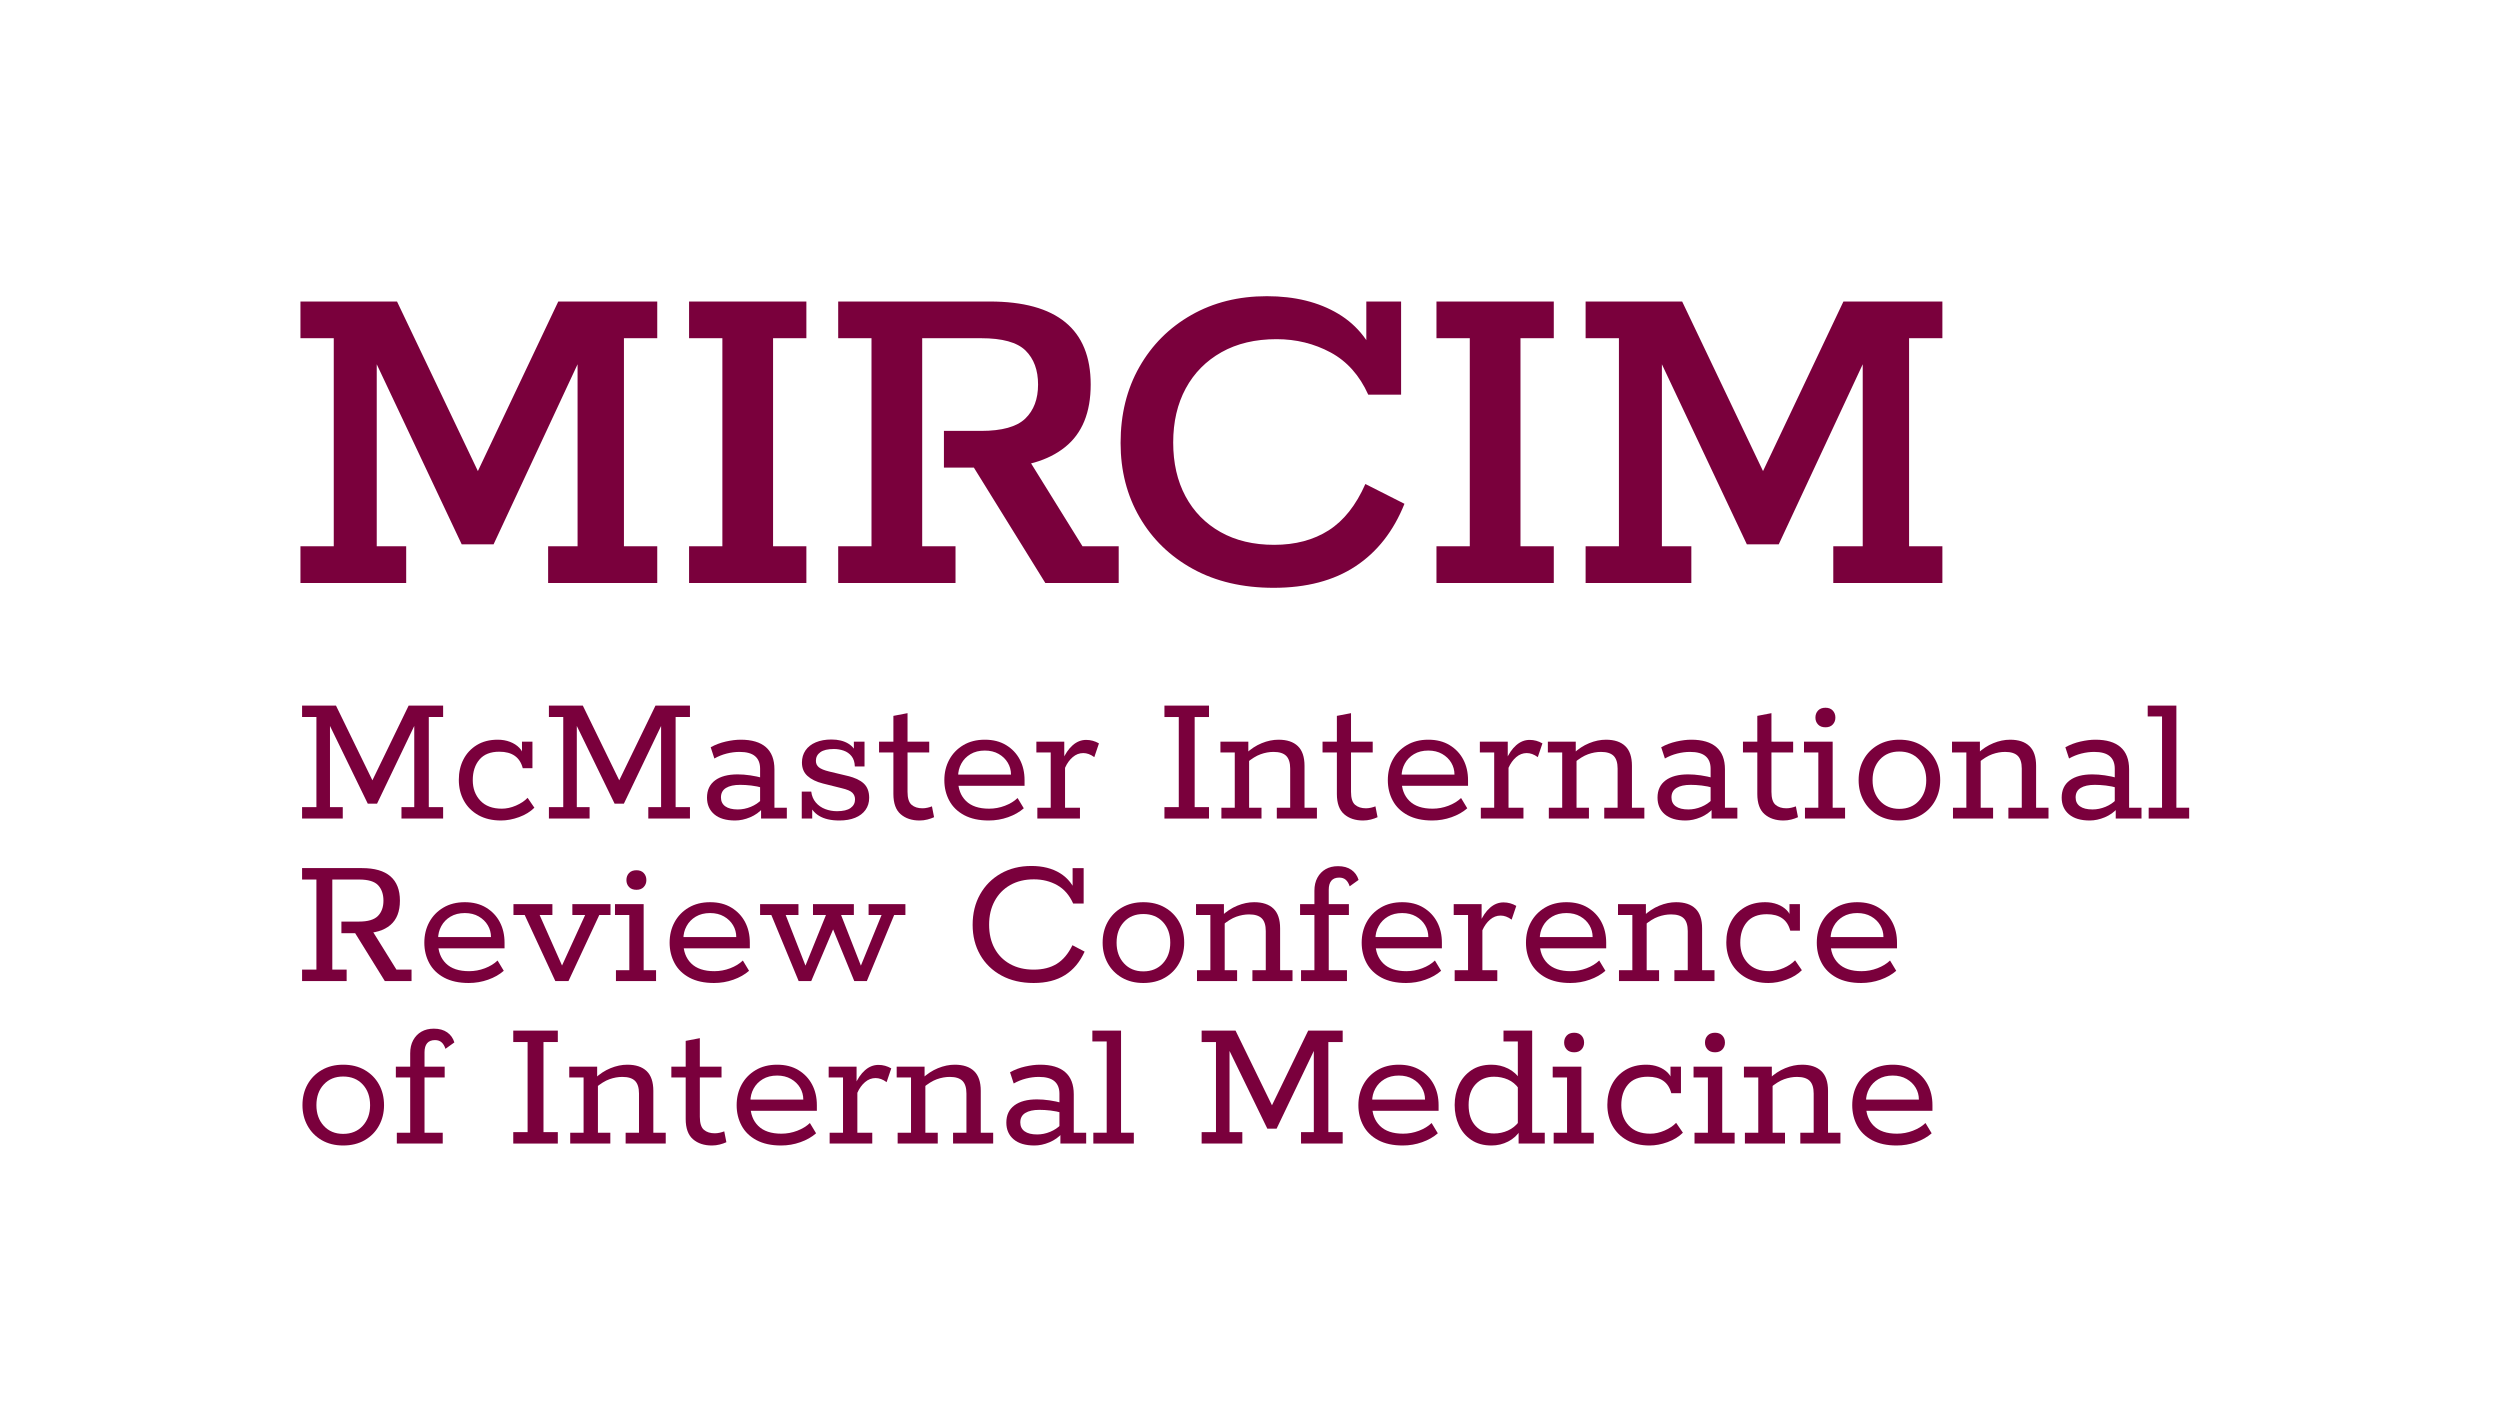 <?xml version="1.0" encoding="UTF-8"?>
<svg xmlns="http://www.w3.org/2000/svg" xmlns:xlink="http://www.w3.org/1999/xlink" width="2000" zoomAndPan="magnify" viewBox="0 0 1500 855" height="1140" preserveAspectRatio="xMidYMid meet" version="1.0">
  <path fill="#7a003c" d="M 1014.805 349.789 L 1014.805 327.773 L 997.137 327.773 L 997.137 218.562 L 1048.113 326.609 L 1067.238 326.609 L 1117.637 218.562 L 1117.637 327.773 L 1099.969 327.773 L 1099.969 349.789 L 1165.43 349.789 L 1165.43 327.773 L 1145.445 327.773 L 1145.445 202.926 L 1165.43 202.926 L 1165.43 180.91 L 1106.055 180.91 L 1055.645 287.219 L 1059.992 287.219 L 1009.297 180.91 L 951.367 180.91 L 951.367 202.926 L 971.352 202.926 L 971.352 327.773 L 951.367 327.773 L 951.367 349.789 L 1014.809 349.789 Z M 932.273 349.789 L 932.273 327.773 L 912.289 327.773 L 912.289 202.926 L 932.273 202.926 L 932.273 180.91 L 861.879 180.91 L 861.879 202.926 L 881.871 202.926 L 881.871 327.773 L 861.879 327.773 L 861.879 349.789 Z M 813.27 339.793 C 826.312 331.207 836.113 318.699 842.676 302.277 L 819.215 290.402 C 813.609 303.148 806.273 312.418 797.199 318.211 C 788.113 324 777.215 326.902 764.469 326.902 C 752.102 326.902 741.387 324.348 732.312 319.23 C 723.227 314.113 716.23 306.961 711.309 297.789 C 706.383 288.617 703.918 277.852 703.918 265.496 C 703.918 253.141 706.43 242.316 711.449 233.047 C 716.469 223.777 723.621 216.539 732.891 211.324 C 742.156 206.109 753.164 203.5 765.914 203.5 C 777.691 203.5 788.504 206.164 798.359 211.465 C 808.207 216.777 815.738 225.223 820.953 236.816 L 840.656 236.816 L 840.656 180.91 L 819.789 180.91 L 819.789 215.379 L 827.613 220.301 C 822.984 206.012 814.77 195.34 802.992 188.285 C 791.211 181.246 776.922 177.715 760.121 177.715 C 743.125 177.715 728.012 181.484 714.785 189.016 C 701.551 196.547 691.172 206.934 683.641 220.16 C 676.109 233.383 672.352 248.598 672.352 265.777 C 672.352 282.395 676.152 297.258 683.793 310.398 C 691.41 323.523 702.082 333.859 715.797 341.391 C 729.512 348.918 745.637 352.691 764.176 352.691 C 783.875 352.691 800.242 348.387 813.27 339.793 M 573.312 349.789 L 573.312 327.773 L 553.316 327.773 L 553.316 202.926 L 588.656 202.926 C 601.402 202.926 610.289 205.379 615.309 210.305 C 620.332 215.238 622.84 222.039 622.84 230.73 C 622.84 239.426 620.277 246.227 615.168 251.152 C 610.051 256.074 601.207 258.539 588.656 258.539 L 566.355 258.539 L 566.355 280.559 L 584.32 280.559 L 627.188 349.789 L 671.219 349.789 L 671.219 327.773 L 649.496 327.773 L 613.57 269.84 L 591.262 280.555 L 596.477 280.555 C 614.625 280.555 628.828 276.461 639.066 268.246 C 649.301 260.039 654.418 247.531 654.418 230.73 C 654.418 214.129 649.344 201.664 639.207 193.359 C 629.066 185.059 613.953 180.91 593.871 180.91 L 502.914 180.91 L 502.914 202.926 L 522.898 202.926 L 522.898 327.773 L 502.914 327.773 L 502.914 349.789 Z M 483.824 349.789 L 483.824 327.773 L 463.84 327.773 L 463.84 202.926 L 483.824 202.926 L 483.824 180.91 L 413.441 180.91 L 413.441 202.926 L 433.422 202.926 L 433.422 327.773 L 413.441 327.773 L 413.441 349.789 Z M 243.711 349.789 L 243.711 327.773 L 226.043 327.773 L 226.043 218.562 L 277.027 326.609 L 296.145 326.609 L 346.543 218.562 L 346.543 327.773 L 328.875 327.773 L 328.875 349.789 L 394.348 349.789 L 394.348 327.773 L 374.363 327.773 L 374.363 202.926 L 394.348 202.926 L 394.348 180.91 L 334.961 180.91 L 284.559 287.219 L 288.906 287.219 L 238.215 180.91 L 180.273 180.91 L 180.273 202.926 L 200.258 202.926 L 200.258 327.773 L 180.273 327.773 L 180.273 349.789 Z M 243.711 349.789 " fill-opacity="1" fill-rule="nonzero"></path>
  <path fill="#7a003c" d="M 181.246 491.137 L 181.246 484.277 L 189.848 484.277 L 189.848 430.219 L 181.246 430.219 L 181.246 423.363 L 201.59 423.363 L 224.258 469.863 L 222.633 469.863 L 245.184 423.363 L 265.875 423.363 L 265.875 430.219 L 257.273 430.219 L 257.273 484.277 L 265.875 484.277 L 265.875 491.137 L 240.883 491.137 L 240.883 484.277 L 248.555 484.277 L 248.555 435.57 L 226.234 482.184 L 220.656 482.184 L 197.988 435.57 L 197.988 484.277 L 205.66 484.277 L 205.66 491.137 Z M 181.246 491.137 " fill-opacity="1" fill-rule="nonzero"></path>
  <path fill="#7a003c" d="M 300.633 492.297 C 295.363 492.297 290.828 491.23 287.031 489.102 C 283.234 486.969 280.328 484.062 278.312 480.383 C 276.297 476.703 275.293 472.535 275.293 467.887 C 275.293 463.312 276.223 459.227 278.082 455.621 C 279.941 452.016 282.613 449.152 286.102 447.02 C 289.59 444.887 293.773 443.82 298.656 443.82 C 301.293 443.82 303.734 444.246 305.98 445.098 C 308.227 445.953 310.109 447.152 311.617 448.703 C 313.129 450.254 314.039 452.152 314.352 454.398 L 313.188 454.633 L 313.188 444.984 L 319.465 444.984 L 319.465 460.91 L 313.652 460.91 C 311.949 454.324 307.262 451.027 299.586 451.027 C 294.316 451.027 290.344 452.598 287.672 455.738 C 285 458.875 283.66 463.004 283.66 468.117 C 283.66 473.078 285.172 477.168 288.195 480.383 C 291.219 483.598 295.52 485.207 301.098 485.207 C 303.891 485.207 306.719 484.586 309.586 483.348 C 312.453 482.109 314.777 480.555 316.562 478.695 L 320.629 484.625 C 318.227 487.027 315.164 488.91 311.445 490.266 C 307.727 491.617 304.121 492.297 300.633 492.297 Z M 300.633 492.297 " fill-opacity="1" fill-rule="nonzero"></path>
  <path fill="#7a003c" d="M 329.348 491.137 L 329.348 484.277 L 337.949 484.277 L 337.949 430.219 L 329.348 430.219 L 329.348 423.363 L 349.691 423.363 L 372.359 469.863 L 370.73 469.863 L 393.285 423.363 L 413.977 423.363 L 413.977 430.219 L 405.375 430.219 L 405.375 484.277 L 413.977 484.277 L 413.977 491.137 L 388.98 491.137 L 388.98 484.277 L 396.656 484.277 L 396.656 435.57 L 374.336 482.184 L 368.754 482.184 L 346.086 435.57 L 346.086 484.277 L 353.758 484.277 L 353.758 491.137 Z M 329.348 491.137 " fill-opacity="1" fill-rule="nonzero"></path>
  <path fill="#7a003c" d="M 441.062 492.297 C 435.637 492.297 431.469 491.059 428.562 488.578 C 425.656 486.098 424.203 482.766 424.203 478.582 C 424.203 474.086 425.812 470.637 429.027 468.234 C 432.246 465.832 436.762 464.629 442.574 464.629 C 444.973 464.629 447.492 464.824 450.129 465.211 C 452.762 465.602 455.359 466.141 457.918 466.84 L 456.059 468 L 456.059 461.258 C 456.059 457.926 455.051 455.41 453.035 453.703 C 451.02 452 447.922 451.145 443.734 451.145 C 441.176 451.145 438.602 451.477 436.004 452.133 C 433.406 452.793 430.949 453.781 428.621 455.098 L 426.414 448.355 C 429.203 446.805 432.227 445.664 435.48 444.926 C 438.738 444.191 441.719 443.82 444.434 443.82 C 451.098 443.82 456.133 445.316 459.547 448.297 C 462.953 451.281 464.66 455.719 464.66 461.609 L 464.66 484.625 L 472.102 484.625 L 472.102 491.137 L 456.641 491.137 L 456.641 483.812 L 457.918 484.742 C 455.746 487.223 453.133 489.102 450.07 490.379 C 447.008 491.656 444.004 492.297 441.062 492.297 Z M 442.688 485.672 C 445.32 485.672 447.918 485.148 450.477 484.102 C 453.035 483.055 455.203 481.602 456.988 479.742 L 456.059 482.535 L 456.059 470.328 L 457.918 472.77 C 455.438 472.07 453.035 471.59 450.711 471.316 C 448.383 471.047 446.176 470.91 444.082 470.91 C 440.441 470.91 437.613 471.531 435.598 472.77 C 433.582 474.008 432.574 475.906 432.574 478.465 C 432.574 480.789 433.445 482.574 435.191 483.812 C 436.934 485.055 439.434 485.672 442.688 485.672 Z M 442.688 485.672 " fill-opacity="1" fill-rule="nonzero"></path>
  <path fill="#7a003c" d="M 503.602 492.297 C 498.562 492.297 494.516 491.367 491.453 489.508 C 488.391 487.648 486.281 484.898 485.117 481.254 L 487.328 480.441 L 487.328 491.137 L 481.051 491.137 L 481.051 474.977 L 486.746 474.977 C 487.055 477.535 487.965 479.703 489.477 481.488 C 490.988 483.27 492.867 484.586 495.117 485.441 C 497.363 486.293 499.727 486.719 502.207 486.719 C 505.848 486.719 508.562 486.078 510.344 484.801 C 512.125 483.52 513.02 481.797 513.02 479.629 C 513.02 478.078 512.496 476.762 511.449 475.676 C 510.402 474.59 508.211 473.66 504.879 472.883 L 493.719 470.094 C 489.77 469.09 486.688 467.578 484.477 465.559 C 482.27 463.547 481.164 460.871 481.164 457.539 C 481.164 454.75 481.883 452.309 483.316 450.215 C 484.75 448.121 486.805 446.516 489.477 445.391 C 492.152 444.27 495.27 443.703 498.836 443.703 C 502.867 443.703 506.238 444.52 508.949 446.145 C 511.66 447.773 513.484 450.215 514.414 453.469 L 512.32 453.703 L 512.32 444.984 L 518.715 444.984 L 518.715 459.863 L 512.902 459.863 C 512.824 457.305 512.164 455.254 510.926 453.703 C 509.688 452.152 508.117 451.047 506.219 450.391 C 504.316 449.73 502.359 449.402 500.348 449.402 C 496.703 449.402 493.992 450.043 492.211 451.32 C 490.426 452.598 489.535 454.324 489.535 456.492 C 489.535 458.121 490.137 459.418 491.336 460.387 C 492.539 461.355 494.57 462.188 497.441 462.887 L 508.602 465.559 C 512.859 466.566 516.078 468.078 518.25 470.094 C 520.418 472.109 521.504 474.977 521.504 478.695 C 521.504 481.488 520.766 483.91 519.293 485.961 C 517.82 488.016 515.75 489.586 513.074 490.672 C 510.402 491.754 507.242 492.297 503.602 492.297 Z M 503.602 492.297 " fill-opacity="1" fill-rule="nonzero"></path>
  <path fill="#7a003c" d="M 551.727 492.297 C 547.078 492.297 543.301 491.039 540.395 488.52 C 537.488 486.004 536.035 481.953 536.035 476.371 L 536.035 451.496 L 527.43 451.496 L 527.43 444.984 L 536.035 444.984 L 536.035 429.523 L 544.52 427.895 L 544.52 444.984 L 557.539 444.984 L 557.539 451.496 L 544.52 451.496 L 544.52 475.094 C 544.52 478.891 545.336 481.488 546.961 482.883 C 548.59 484.277 550.758 484.977 553.473 484.977 C 554.477 484.977 555.484 484.859 556.492 484.625 C 557.5 484.395 558.391 484.121 559.168 483.812 L 560.445 490.32 C 559.285 490.863 557.945 491.328 556.438 491.719 C 554.926 492.105 553.355 492.297 551.727 492.297 Z M 551.727 492.297 " fill-opacity="1" fill-rule="nonzero"></path>
  <path fill="#7a003c" d="M 593.227 492.297 C 587.414 492.297 582.512 491.23 578.523 489.102 C 574.531 486.969 571.547 484.062 569.57 480.383 C 567.594 476.703 566.605 472.613 566.605 468.117 C 566.605 463.547 567.594 459.438 569.57 455.797 C 571.547 452.152 574.355 449.246 578 447.078 C 581.641 444.906 585.945 443.82 590.902 443.82 C 595.863 443.82 600.125 444.906 603.691 447.078 C 607.254 449.246 609.988 452.133 611.887 455.738 C 613.785 459.34 614.734 463.469 614.734 468.117 L 614.734 471.488 L 571.723 471.488 L 571.723 464.746 L 606.598 464.746 C 606.598 462.188 605.957 459.824 604.68 457.656 C 603.402 455.484 601.578 453.723 599.215 452.367 C 596.852 451.012 594.082 450.332 590.902 450.332 C 587.57 450.332 584.703 451.051 582.301 452.484 C 579.898 453.918 578.059 455.816 576.777 458.18 C 575.5 460.543 574.863 463.082 574.863 465.793 L 574.863 468.117 C 574.863 473.312 576.43 477.457 579.57 480.555 C 582.707 483.656 587.336 485.207 593.461 485.207 C 596.715 485.207 599.875 484.625 602.934 483.461 C 605.996 482.301 608.535 480.75 610.551 478.812 L 614.27 484.973 C 611.711 487.223 608.574 489.004 604.855 490.32 C 601.133 491.637 597.258 492.297 593.23 492.297 Z M 593.227 492.297 " fill-opacity="1" fill-rule="nonzero"></path>
  <path fill="#7a003c" d="M 622.406 491.137 L 622.406 484.625 L 630.426 484.625 L 630.426 451.496 L 621.824 451.496 L 621.824 444.984 L 638.562 444.984 L 638.562 456.957 L 637.402 456.262 C 639.105 452.309 641.18 449.27 643.621 447.137 C 646.062 445.004 648.754 443.938 651.699 443.938 C 654.41 443.938 656.969 444.637 659.371 446.031 L 656.582 454.285 C 655.418 453.434 654.297 452.812 653.211 452.426 C 652.125 452.039 651.039 451.844 649.957 451.844 C 647.633 451.844 645.52 452.656 643.621 454.285 C 641.719 455.914 640.191 458.043 639.027 460.68 L 639.027 484.625 L 647.98 484.625 L 647.98 491.137 L 622.402 491.137 Z M 622.406 491.137 " fill-opacity="1" fill-rule="nonzero"></path>
  <path fill="#7a003c" d="M 698.664 491.137 L 698.664 484.277 L 707.266 484.277 L 707.266 430.219 L 698.664 430.219 L 698.664 423.363 L 725.402 423.363 L 725.402 430.219 L 716.797 430.219 L 716.797 484.277 L 725.402 484.277 L 725.402 491.137 Z M 698.664 491.137 " fill-opacity="1" fill-rule="nonzero"></path>
  <path fill="#7a003c" d="M 732.84 491.137 L 732.84 484.625 L 740.859 484.625 L 740.859 451.496 L 732.258 451.496 L 732.258 444.984 L 748.996 444.984 L 748.996 451.727 L 747.488 452.191 C 750.43 449.402 753.609 447.309 757.02 445.914 C 760.43 444.52 763.801 443.824 767.133 443.824 C 772.172 443.824 776.027 445.102 778.699 447.66 C 781.375 450.215 782.711 454.168 782.711 459.516 L 782.711 484.625 L 790.152 484.625 L 790.152 491.137 L 766.086 491.137 L 766.086 484.625 L 774.109 484.625 L 774.109 461.145 C 774.109 457.656 773.312 455.117 771.727 453.527 C 770.137 451.941 767.598 451.145 764.109 451.145 C 761.555 451.145 758.977 451.609 756.379 452.543 C 753.781 453.473 750.973 455.215 747.953 457.773 L 749.465 454.516 L 749.465 484.625 L 756.902 484.625 L 756.902 491.137 Z M 732.84 491.137 " fill-opacity="1" fill-rule="nonzero"></path>
  <path fill="#7a003c" d="M 817.816 492.297 C 813.168 492.297 809.391 491.039 806.484 488.52 C 803.578 486.004 802.125 481.953 802.125 476.371 L 802.125 451.496 L 793.523 451.496 L 793.523 444.984 L 802.125 444.984 L 802.125 429.523 L 810.609 427.895 L 810.609 444.984 L 823.629 444.984 L 823.629 451.496 L 810.609 451.496 L 810.609 475.094 C 810.609 478.891 811.426 481.488 813.051 482.883 C 814.68 484.277 816.848 484.977 819.562 484.977 C 820.566 484.977 821.574 484.859 822.586 484.625 C 823.59 484.395 824.48 484.121 825.258 483.812 L 826.535 490.32 C 825.375 490.863 824.035 491.328 822.527 491.719 C 821.016 492.105 819.445 492.297 817.816 492.297 Z M 817.816 492.297 " fill-opacity="1" fill-rule="nonzero"></path>
  <path fill="#7a003c" d="M 859.316 492.297 C 853.504 492.297 848.602 491.23 844.613 489.102 C 840.621 486.969 837.637 484.062 835.66 480.383 C 833.684 476.703 832.695 472.613 832.695 468.117 C 832.695 463.547 833.684 459.438 835.66 455.797 C 837.637 452.152 840.445 449.246 844.09 447.078 C 847.73 444.906 852.031 443.82 856.992 443.82 C 861.953 443.82 866.215 444.906 869.781 447.078 C 873.344 449.246 876.078 452.133 877.977 455.738 C 879.875 459.34 880.824 463.469 880.824 468.117 L 880.824 471.488 L 837.812 471.488 L 837.812 464.746 L 872.688 464.746 C 872.688 462.188 872.047 459.824 870.77 457.656 C 869.492 455.484 867.668 453.723 865.305 452.367 C 862.941 451.012 860.172 450.332 856.992 450.332 C 853.66 450.332 850.793 451.051 848.391 452.484 C 845.988 453.918 844.148 455.816 842.867 458.18 C 841.59 460.543 840.949 463.082 840.949 465.793 L 840.949 468.117 C 840.949 473.312 842.52 477.457 845.66 480.555 C 848.797 483.656 853.426 485.207 859.551 485.207 C 862.805 485.207 865.961 484.625 869.023 483.461 C 872.086 482.301 874.621 480.75 876.641 478.812 L 880.359 484.973 C 877.801 487.223 874.664 489.004 870.941 490.32 C 867.223 491.637 863.348 492.297 859.316 492.297 Z M 859.316 492.297 " fill-opacity="1" fill-rule="nonzero"></path>
  <path fill="#7a003c" d="M 888.496 491.137 L 888.496 484.625 L 896.516 484.625 L 896.516 451.496 L 887.914 451.496 L 887.914 444.984 L 904.652 444.984 L 904.652 456.957 L 903.492 456.262 C 905.195 452.309 907.27 449.27 909.711 447.137 C 912.152 445.004 914.844 443.938 917.789 443.938 C 920.5 443.938 923.059 444.637 925.461 446.031 L 922.672 454.285 C 921.508 453.434 920.387 452.812 919.301 452.426 C 918.215 452.039 917.129 451.844 916.047 451.844 C 913.719 451.844 911.609 452.656 909.711 454.285 C 907.809 455.914 906.281 458.043 905.117 460.68 L 905.117 484.625 L 914.07 484.625 L 914.07 491.137 L 888.492 491.137 Z M 888.496 491.137 " fill-opacity="1" fill-rule="nonzero"></path>
  <path fill="#7a003c" d="M 929.297 491.137 L 929.297 484.625 L 937.32 484.625 L 937.32 451.496 L 928.715 451.496 L 928.715 444.984 L 945.457 444.984 L 945.457 451.727 L 943.945 452.191 C 946.891 449.402 950.066 447.309 953.477 445.914 C 956.887 444.52 960.258 443.824 963.59 443.824 C 968.629 443.824 972.484 445.102 975.16 447.66 C 977.832 450.215 979.168 454.168 979.168 459.516 L 979.168 484.625 L 986.609 484.625 L 986.609 491.137 L 962.547 491.137 L 962.547 484.625 L 970.566 484.625 L 970.566 461.145 C 970.566 457.656 969.77 455.117 968.184 453.527 C 966.594 451.941 964.055 451.145 960.57 451.145 C 958.012 451.145 955.434 451.609 952.84 452.543 C 950.242 453.473 947.434 455.215 944.41 457.773 L 945.922 454.516 L 945.922 484.625 L 953.363 484.625 L 953.363 491.137 Z M 929.297 491.137 " fill-opacity="1" fill-rule="nonzero"></path>
  <path fill="#7a003c" d="M 1011.371 492.297 C 1005.945 492.297 1001.777 491.059 998.871 488.578 C 995.965 486.098 994.512 482.766 994.512 478.582 C 994.512 474.086 996.121 470.637 999.34 468.234 C 1002.555 465.832 1007.07 464.629 1012.883 464.629 C 1015.285 464.629 1017.801 464.824 1020.438 465.211 C 1023.07 465.602 1025.668 466.141 1028.227 466.84 L 1026.367 468 L 1026.367 461.258 C 1026.367 457.926 1025.359 455.41 1023.344 453.703 C 1021.328 452 1018.23 451.145 1014.043 451.145 C 1011.488 451.145 1008.91 451.477 1006.312 452.133 C 1003.715 452.793 1001.258 453.781 998.934 455.098 L 996.723 448.355 C 999.512 446.805 1002.535 445.664 1005.789 444.926 C 1009.047 444.191 1012.027 443.82 1014.742 443.82 C 1021.406 443.82 1026.441 445.316 1029.855 448.297 C 1033.266 451.281 1034.969 455.719 1034.969 461.609 L 1034.969 484.625 L 1042.41 484.625 L 1042.41 491.137 L 1026.949 491.137 L 1026.949 483.812 L 1028.227 484.742 C 1026.055 487.223 1023.441 489.102 1020.379 490.379 C 1017.316 491.656 1014.312 492.297 1011.371 492.297 Z M 1012.996 485.672 C 1015.633 485.672 1018.227 485.148 1020.785 484.102 C 1023.344 483.055 1025.512 481.602 1027.297 479.742 L 1026.367 482.535 L 1026.367 470.328 L 1028.227 472.77 C 1025.746 472.07 1023.344 471.59 1021.02 471.316 C 1018.695 471.047 1016.484 470.91 1014.391 470.91 C 1010.75 470.91 1007.922 471.531 1005.906 472.77 C 1003.891 474.008 1002.883 475.906 1002.883 478.465 C 1002.883 480.789 1003.754 482.574 1005.5 483.812 C 1007.242 485.055 1009.742 485.672 1012.996 485.672 Z M 1012.996 485.672 " fill-opacity="1" fill-rule="nonzero"></path>
  <path fill="#7a003c" d="M 1070.074 492.297 C 1065.426 492.297 1061.648 491.039 1058.742 488.52 C 1055.836 486.004 1054.383 481.953 1054.383 476.371 L 1054.383 451.496 L 1045.777 451.496 L 1045.777 444.984 L 1054.383 444.984 L 1054.383 429.523 L 1062.867 427.895 L 1062.867 444.984 L 1075.887 444.984 L 1075.887 451.496 L 1062.867 451.496 L 1062.867 475.094 C 1062.867 478.891 1063.68 481.488 1065.309 482.883 C 1066.938 484.277 1069.105 484.977 1071.82 484.977 C 1072.824 484.977 1073.832 484.859 1074.84 484.625 C 1075.848 484.395 1076.738 484.121 1077.516 483.812 L 1078.793 490.32 C 1077.633 490.863 1076.293 491.328 1074.785 491.719 C 1073.273 492.105 1071.703 492.297 1070.074 492.297 Z M 1070.074 492.297 " fill-opacity="1" fill-rule="nonzero"></path>
  <path fill="#7a003c" d="M 1082.977 491.137 L 1082.977 484.625 L 1091 484.625 L 1091 451.496 L 1082.395 451.496 L 1082.395 444.984 L 1099.602 444.984 L 1099.602 484.625 L 1107.043 484.625 L 1107.043 491.137 Z M 1095.301 436.383 C 1093.363 436.383 1091.871 435.82 1090.824 434.695 C 1089.777 433.574 1089.254 432.195 1089.254 430.57 C 1089.254 428.867 1089.777 427.449 1090.824 426.328 C 1091.871 425.203 1093.359 424.641 1095.301 424.641 C 1097.16 424.641 1098.613 425.203 1099.66 426.328 C 1100.707 427.449 1101.23 428.867 1101.23 430.57 C 1101.23 432.195 1100.707 433.574 1099.66 434.695 C 1098.613 435.82 1097.16 436.383 1095.301 436.383 Z M 1095.301 436.383 " fill-opacity="1" fill-rule="nonzero"></path>
  <path fill="#7a003c" d="M 1139.59 492.297 C 1134.707 492.297 1130.426 491.23 1126.746 489.102 C 1123.062 486.969 1120.215 484.062 1118.199 480.383 C 1116.184 476.703 1115.176 472.613 1115.176 468.117 C 1115.176 463.469 1116.184 459.324 1118.199 455.68 C 1120.215 452.035 1123.062 449.152 1126.746 447.02 C 1130.426 444.887 1134.707 443.82 1139.59 443.82 C 1144.547 443.82 1148.871 444.887 1152.551 447.02 C 1156.23 449.152 1159.078 452.035 1161.098 455.68 C 1163.109 459.324 1164.117 463.469 1164.117 468.117 C 1164.117 472.613 1163.109 476.703 1161.098 480.383 C 1159.078 484.062 1156.23 486.969 1152.551 489.102 C 1148.871 491.23 1144.547 492.297 1139.59 492.297 Z M 1139.59 485.324 C 1144.473 485.324 1148.387 483.715 1151.332 480.5 C 1154.277 477.285 1155.75 473.156 1155.75 468.117 C 1155.75 463.004 1154.277 458.859 1151.332 455.68 C 1148.387 452.504 1144.473 450.914 1139.59 450.914 C 1134.785 450.914 1130.91 452.504 1127.965 455.68 C 1125.02 458.859 1123.547 463.004 1123.547 468.117 C 1123.547 473.156 1125.02 477.285 1127.965 480.5 C 1130.91 483.715 1134.785 485.324 1139.59 485.324 Z M 1139.59 485.324 " fill-opacity="1" fill-rule="nonzero"></path>
  <path fill="#7a003c" d="M 1171.789 491.137 L 1171.789 484.625 L 1179.812 484.625 L 1179.812 451.496 L 1171.207 451.496 L 1171.207 444.984 L 1187.949 444.984 L 1187.949 451.727 L 1186.438 452.191 C 1189.383 449.402 1192.559 447.309 1195.969 445.914 C 1199.379 444.52 1202.75 443.824 1206.082 443.824 C 1211.121 443.824 1214.977 445.102 1217.648 447.66 C 1220.324 450.215 1221.66 454.168 1221.66 459.516 L 1221.66 484.625 L 1229.102 484.625 L 1229.102 491.137 L 1205.035 491.137 L 1205.035 484.625 L 1213.059 484.625 L 1213.059 461.145 C 1213.059 457.656 1212.262 455.117 1210.676 453.527 C 1209.086 451.941 1206.547 451.145 1203.062 451.145 C 1200.504 451.145 1197.926 451.609 1195.328 452.543 C 1192.73 453.473 1189.922 455.215 1186.902 457.773 L 1188.414 454.516 L 1188.414 484.625 L 1195.852 484.625 L 1195.852 491.137 Z M 1171.789 491.137 " fill-opacity="1" fill-rule="nonzero"></path>
  <path fill="#7a003c" d="M 1253.863 492.297 C 1248.438 492.297 1244.273 491.059 1241.367 488.578 C 1238.461 486.098 1237.008 482.766 1237.008 478.582 C 1237.008 474.086 1238.613 470.637 1241.832 468.234 C 1245.047 465.832 1249.562 464.629 1255.375 464.629 C 1257.777 464.629 1260.297 464.824 1262.93 465.211 C 1265.566 465.602 1268.164 466.141 1270.719 466.84 L 1268.859 468 L 1268.859 461.258 C 1268.859 457.926 1267.852 455.41 1265.836 453.703 C 1263.82 452 1260.723 451.145 1256.539 451.145 C 1253.98 451.145 1251.402 451.477 1248.805 452.133 C 1246.207 452.793 1243.75 453.781 1241.426 455.098 L 1239.215 448.355 C 1242.008 446.805 1245.027 445.664 1248.285 444.926 C 1251.539 444.191 1254.52 443.82 1257.234 443.82 C 1263.898 443.82 1268.938 445.316 1272.348 448.297 C 1275.758 451.281 1277.461 455.719 1277.461 461.609 L 1277.461 484.625 L 1284.902 484.625 L 1284.902 491.137 L 1269.441 491.137 L 1269.441 483.812 L 1270.719 484.742 C 1268.551 487.223 1265.934 489.102 1262.875 490.379 C 1259.812 491.656 1256.809 492.297 1253.863 492.297 Z M 1255.492 485.672 C 1258.125 485.672 1260.723 485.148 1263.277 484.102 C 1265.836 483.055 1268.004 481.602 1269.789 479.742 L 1268.859 482.535 L 1268.859 470.328 L 1270.719 472.77 C 1268.238 472.07 1265.836 471.59 1263.512 471.316 C 1261.188 471.047 1258.977 470.91 1256.887 470.91 C 1253.242 470.91 1250.414 471.531 1248.398 472.77 C 1246.383 474.008 1245.375 475.906 1245.375 478.465 C 1245.375 480.789 1246.25 482.574 1247.992 483.812 C 1249.734 485.055 1252.234 485.672 1255.492 485.672 Z M 1255.492 485.672 " fill-opacity="1" fill-rule="nonzero"></path>
  <path fill="#7a003c" d="M 1289.203 491.137 L 1289.203 484.625 L 1297.223 484.625 L 1297.223 429.871 L 1288.621 429.871 L 1288.621 423.363 L 1305.824 423.363 L 1305.824 484.625 L 1313.5 484.625 L 1313.5 491.137 Z M 1289.203 491.137 " fill-opacity="1" fill-rule="nonzero"></path>
  <path fill="#7a003c" d="M 181.246 588.637 L 181.246 581.777 L 189.848 581.777 L 189.848 527.719 L 181.246 527.719 L 181.246 520.859 L 217.168 520.859 C 224.762 520.859 230.457 522.508 234.258 525.801 C 238.055 529.098 239.953 533.961 239.953 540.391 C 239.953 546.902 238.035 551.785 234.199 555.039 C 230.363 558.293 224.914 559.922 217.867 559.922 L 215.891 559.922 L 222.281 556.664 L 237.859 581.777 L 246.926 581.777 L 246.926 588.637 L 230.887 588.637 L 213.098 559.922 L 204.844 559.922 L 204.844 552.945 L 215.426 552.945 C 220.773 552.945 224.551 551.824 226.758 549.574 C 228.969 547.328 230.07 544.27 230.07 540.391 C 230.07 536.516 229.004 533.438 226.875 531.148 C 224.742 528.863 220.926 527.719 215.426 527.719 L 199.383 527.719 L 199.383 581.777 L 207.984 581.777 L 207.984 588.637 Z M 181.246 588.637 " fill-opacity="1" fill-rule="nonzero"></path>
  <path fill="#7a003c" d="M 281.223 589.797 C 275.41 589.797 270.504 588.73 266.516 586.602 C 262.523 584.469 259.539 581.562 257.562 577.883 C 255.59 574.203 254.598 570.113 254.598 565.617 C 254.598 561.047 255.59 556.941 257.562 553.297 C 259.539 549.652 262.348 546.746 265.992 544.578 C 269.633 542.406 273.938 541.32 278.898 541.32 C 283.855 541.32 288.117 542.406 291.684 544.578 C 295.246 546.746 297.98 549.633 299.879 553.238 C 301.777 556.84 302.727 560.969 302.727 565.617 L 302.727 568.988 L 259.715 568.988 L 259.715 562.246 L 294.59 562.246 C 294.59 559.691 293.949 557.324 292.672 555.156 C 291.395 552.988 289.57 551.223 287.207 549.867 C 284.844 548.512 282.074 547.832 278.895 547.832 C 275.562 547.832 272.695 548.551 270.293 549.984 C 267.891 551.418 266.051 553.316 264.773 555.68 C 263.492 558.043 262.855 560.582 262.855 563.293 L 262.855 565.617 C 262.855 570.812 264.422 574.957 267.562 578.055 C 270.699 581.156 275.332 582.707 281.453 582.707 C 284.707 582.707 287.867 582.125 290.93 580.961 C 293.988 579.801 296.527 578.25 298.543 576.312 L 302.262 582.477 C 299.707 584.723 296.566 586.504 292.848 587.82 C 289.125 589.141 285.25 589.797 281.223 589.797 Z M 281.223 589.797 " fill-opacity="1" fill-rule="nonzero"></path>
  <path fill="#7a003c" d="M 333.184 588.637 L 314.816 548.992 L 308.074 548.992 L 308.074 542.484 L 331.438 542.484 L 331.438 548.992 L 323.766 548.992 L 338.879 583.055 L 335.508 583.055 L 351.086 548.992 L 343.414 548.992 L 343.414 542.484 L 366.312 542.484 L 366.312 548.992 L 359.57 548.992 L 341.09 588.637 Z M 333.184 588.637 " fill-opacity="1" fill-rule="nonzero"></path>
  <path fill="#7a003c" d="M 369.57 588.637 L 369.57 582.125 L 377.59 582.125 L 377.59 548.992 L 368.988 548.992 L 368.988 542.484 L 386.191 542.484 L 386.191 582.125 L 393.633 582.125 L 393.633 588.637 Z M 381.891 533.883 C 379.953 533.883 378.461 533.32 377.414 532.195 C 376.371 531.074 375.848 529.699 375.848 528.07 C 375.848 526.367 376.371 524.953 377.414 523.828 C 378.461 522.703 379.953 522.141 381.891 522.141 C 383.75 522.141 385.203 522.703 386.25 523.828 C 387.297 524.953 387.82 526.367 387.82 528.07 C 387.82 529.695 387.297 531.074 386.25 532.195 C 385.203 533.32 383.75 533.883 381.891 533.883 Z M 381.891 533.883 " fill-opacity="1" fill-rule="nonzero"></path>
  <path fill="#7a003c" d="M 428.391 589.797 C 422.578 589.797 417.676 588.73 413.684 586.602 C 409.691 584.469 406.711 581.562 404.734 577.883 C 402.758 574.203 401.77 570.113 401.77 565.617 C 401.77 561.047 402.758 556.941 404.734 553.297 C 406.711 549.652 409.52 546.746 413.164 544.578 C 416.805 542.406 421.105 541.32 426.066 541.32 C 431.027 541.32 435.289 542.406 438.852 544.578 C 442.418 546.746 445.148 549.633 447.047 553.238 C 448.945 556.84 449.898 560.969 449.898 565.617 L 449.898 568.988 L 406.883 568.988 L 406.883 562.246 L 441.758 562.246 C 441.758 559.691 441.121 557.324 439.844 555.156 C 438.562 552.988 436.742 551.223 434.379 549.867 C 432.012 548.512 429.242 547.832 426.066 547.832 C 422.734 547.832 419.863 548.551 417.465 549.984 C 415.059 551.418 413.223 553.316 411.941 555.68 C 410.664 558.043 410.023 560.582 410.023 563.293 L 410.023 565.617 C 410.023 570.812 411.594 574.957 414.73 578.055 C 417.871 581.156 422.5 582.707 428.625 582.707 C 431.879 582.707 435.035 582.125 438.098 580.961 C 441.16 579.801 443.695 578.25 445.711 576.312 L 449.434 582.477 C 446.875 584.723 443.734 586.504 440.016 587.82 C 436.297 589.141 432.422 589.797 428.391 589.797 Z M 428.391 589.797 " fill-opacity="1" fill-rule="nonzero"></path>
  <path fill="#7a003c" d="M 479.191 588.637 L 462.797 548.992 L 456.055 548.992 L 456.055 542.484 L 479.074 542.484 L 479.074 548.992 L 471.402 548.992 L 484.539 582.59 L 481.98 582.59 L 495.582 548.992 L 487.793 548.992 L 487.793 542.484 L 512.32 542.484 L 512.32 548.992 L 504.648 548.992 L 517.785 582.59 L 515.227 582.59 L 528.945 548.992 L 521.156 548.992 L 521.156 542.484 L 543.242 542.484 L 543.242 548.992 L 536.5 548.992 L 520.109 588.637 L 512.555 588.637 L 498.605 554.574 L 501.16 554.574 L 486.746 588.637 Z M 479.191 588.637 " fill-opacity="1" fill-rule="nonzero"></path>
  <path fill="#7a003c" d="M 620.199 589.797 C 612.836 589.797 606.402 588.309 600.902 585.324 C 595.398 582.34 591.137 578.215 588.113 572.941 C 585.094 567.672 583.582 561.664 583.582 554.922 C 583.582 548.027 585.07 541.922 588.059 536.613 C 591.039 531.309 595.188 527.141 600.496 524.117 C 605.805 521.094 611.906 519.582 618.805 519.582 C 625.625 519.582 631.379 521.035 636.066 523.941 C 640.758 526.848 644.109 531.133 646.125 536.789 L 643.566 535.395 L 643.566 520.863 L 650.191 520.863 L 650.191 542.137 L 643.914 542.137 C 641.668 537.098 638.469 533.418 634.324 531.094 C 630.18 528.766 625.508 527.605 620.316 527.605 C 614.891 527.605 610.164 528.75 606.133 531.035 C 602.105 533.32 598.984 536.52 596.777 540.625 C 594.566 544.734 593.465 549.461 593.465 554.805 C 593.465 560.23 594.547 564.961 596.719 568.988 C 598.887 573.02 601.988 576.16 606.02 578.406 C 610.047 580.656 614.777 581.777 620.203 581.777 C 625.703 581.777 630.332 580.613 634.094 578.289 C 637.852 575.965 640.969 572.242 643.453 567.129 L 650.773 570.965 C 647.984 577.168 644.07 581.855 639.035 585.031 C 633.996 588.211 627.719 589.797 620.203 589.797 Z M 620.199 589.797 " fill-opacity="1" fill-rule="nonzero"></path>
  <path fill="#7a003c" d="M 685.996 589.797 C 681.113 589.797 676.832 588.73 673.152 586.602 C 669.469 584.469 666.621 581.562 664.605 577.883 C 662.59 574.203 661.582 570.113 661.582 565.617 C 661.582 560.969 662.59 556.824 664.605 553.18 C 666.621 549.539 669.469 546.652 673.152 544.52 C 676.832 542.387 681.113 541.32 685.996 541.32 C 690.957 541.32 695.277 542.387 698.957 544.52 C 702.637 546.652 705.484 549.535 707.504 553.18 C 709.516 556.824 710.523 560.969 710.523 565.617 C 710.523 570.113 709.516 574.203 707.504 577.883 C 705.488 581.562 702.637 584.469 698.957 586.602 C 695.277 588.73 690.953 589.797 685.996 589.797 Z M 685.996 582.824 C 690.879 582.824 694.793 581.215 697.738 578 C 700.684 574.785 702.156 570.656 702.156 565.617 C 702.156 560.504 700.684 556.359 697.738 553.18 C 694.793 550.004 690.879 548.414 685.996 548.414 C 681.191 548.414 677.316 550.004 674.371 553.18 C 671.426 556.359 669.953 560.504 669.953 565.617 C 669.953 570.656 671.426 574.785 674.371 578 C 677.316 581.215 681.191 582.824 685.996 582.824 Z M 685.996 582.824 " fill-opacity="1" fill-rule="nonzero"></path>
  <path fill="#7a003c" d="M 718.195 588.637 L 718.195 582.125 L 726.219 582.125 L 726.219 548.992 L 717.613 548.992 L 717.613 542.484 L 734.355 542.484 L 734.355 549.227 L 732.844 549.691 C 735.789 546.902 738.965 544.809 742.375 543.414 C 745.785 542.02 749.156 541.32 752.488 541.32 C 757.527 541.32 761.383 542.602 764.059 545.156 C 766.73 547.715 768.066 551.668 768.066 557.016 L 768.066 582.125 L 775.508 582.125 L 775.508 588.637 L 751.445 588.637 L 751.445 582.125 L 759.465 582.125 L 759.465 558.645 C 759.465 555.156 758.668 552.617 757.082 551.027 C 755.492 549.441 752.953 548.645 749.469 548.645 C 746.91 548.645 744.332 549.109 741.738 550.039 C 739.141 550.969 736.332 552.715 733.309 555.273 L 734.82 552.016 L 734.82 582.125 L 742.262 582.125 L 742.262 588.637 Z M 718.195 588.637 " fill-opacity="1" fill-rule="nonzero"></path>
  <path fill="#7a003c" d="M 780.621 588.637 L 780.621 582.125 L 788.645 582.125 L 788.645 548.992 L 780.043 548.992 L 780.043 542.484 L 788.645 542.484 L 788.645 534.461 C 788.645 531.441 789.242 528.824 790.445 526.617 C 791.648 524.406 793.293 522.703 795.387 521.5 C 797.48 520.301 799.957 519.699 802.824 519.699 C 806.082 519.699 808.754 520.438 810.848 521.91 C 812.941 523.383 814.375 525.395 815.148 527.953 L 809.801 531.789 C 809.258 530.086 808.484 528.785 807.477 527.895 C 806.469 527.004 805.152 526.559 803.523 526.559 C 801.43 526.559 799.859 527.18 798.816 528.418 C 797.77 529.66 797.246 531.48 797.246 533.883 L 797.246 542.484 L 809.336 542.484 L 809.336 548.996 L 797.246 548.996 L 797.246 582.125 L 808.172 582.125 L 808.172 588.637 Z M 780.621 588.637 " fill-opacity="1" fill-rule="nonzero"></path>
  <path fill="#7a003c" d="M 843.629 589.797 C 837.816 589.797 832.914 588.73 828.922 586.602 C 824.93 584.469 821.949 581.562 819.973 577.883 C 817.996 574.203 817.008 570.113 817.008 565.617 C 817.008 561.047 817.996 556.941 819.973 553.297 C 821.949 549.652 824.758 546.746 828.402 544.578 C 832.043 542.406 836.344 541.32 841.305 541.32 C 846.266 541.32 850.527 542.406 854.09 544.578 C 857.656 546.746 860.387 549.633 862.285 553.238 C 864.184 556.84 865.137 560.969 865.137 565.617 L 865.137 568.988 L 822.121 568.988 L 822.121 562.246 L 856.996 562.246 C 856.996 559.691 856.359 557.324 855.082 555.156 C 853.801 552.988 851.98 551.223 849.617 549.867 C 847.25 548.512 844.48 547.832 841.305 547.832 C 837.973 547.832 835.102 548.551 832.703 549.984 C 830.297 551.418 828.457 553.316 827.18 555.68 C 825.902 558.043 825.262 560.582 825.262 563.293 L 825.262 565.617 C 825.262 570.812 826.832 574.957 829.969 578.055 C 833.109 581.156 837.738 582.707 843.863 582.707 C 847.117 582.707 850.273 582.125 853.336 580.961 C 856.395 579.801 858.934 578.25 860.949 576.312 L 864.672 582.477 C 862.113 584.723 858.973 586.504 855.254 587.82 C 851.535 589.141 847.656 589.797 843.629 589.797 Z M 843.629 589.797 " fill-opacity="1" fill-rule="nonzero"></path>
  <path fill="#7a003c" d="M 872.805 588.637 L 872.805 582.125 L 880.828 582.125 L 880.828 548.992 L 872.223 548.992 L 872.223 542.484 L 888.965 542.484 L 888.965 554.457 L 887.801 553.762 C 889.504 549.809 891.578 546.766 894.02 544.633 C 896.461 542.504 899.152 541.438 902.102 541.438 C 904.812 541.438 907.371 542.137 909.773 543.531 L 906.98 551.785 C 905.82 550.934 904.695 550.312 903.609 549.926 C 902.523 549.535 901.441 549.344 900.355 549.344 C 898.031 549.344 895.918 550.156 894.02 551.785 C 892.121 553.414 890.59 555.543 889.43 558.18 L 889.43 582.125 L 898.379 582.125 L 898.379 588.637 Z M 872.805 588.637 " fill-opacity="1" fill-rule="nonzero"></path>
  <path fill="#7a003c" d="M 942.207 589.797 C 936.395 589.797 931.492 588.73 927.5 586.602 C 923.508 584.469 920.527 581.562 918.551 577.883 C 916.574 574.203 915.586 570.113 915.586 565.617 C 915.586 561.047 916.574 556.941 918.551 553.297 C 920.527 549.652 923.332 546.746 926.977 544.578 C 930.621 542.406 934.922 541.32 939.883 541.32 C 944.844 541.32 949.105 542.406 952.668 544.578 C 956.234 546.746 958.965 549.633 960.863 553.238 C 962.762 556.84 963.715 560.969 963.715 565.617 L 963.715 568.988 L 920.699 568.988 L 920.699 562.246 L 955.574 562.246 C 955.574 559.691 954.938 557.324 953.656 555.156 C 952.379 552.988 950.559 551.223 948.195 549.867 C 945.828 548.512 943.059 547.832 939.883 547.832 C 936.551 547.832 933.68 548.551 931.281 549.984 C 928.875 551.418 927.035 553.316 925.758 555.68 C 924.477 558.043 923.84 560.582 923.84 563.293 L 923.84 565.617 C 923.84 570.812 925.41 574.957 928.547 578.055 C 931.688 581.156 936.316 582.707 942.438 582.707 C 945.695 582.707 948.852 582.125 951.914 580.961 C 954.973 579.801 957.512 578.25 959.527 576.312 L 963.246 582.477 C 960.691 584.723 957.551 586.504 953.832 587.82 C 950.113 589.141 946.234 589.797 942.207 589.797 Z M 942.207 589.797 " fill-opacity="1" fill-rule="nonzero"></path>
  <path fill="#7a003c" d="M 971.383 588.637 L 971.383 582.125 L 979.406 582.125 L 979.406 548.992 L 970.801 548.992 L 970.801 542.484 L 987.543 542.484 L 987.543 549.227 L 986.031 549.691 C 988.977 546.902 992.152 544.809 995.562 543.414 C 998.973 542.02 1002.344 541.32 1005.676 541.32 C 1010.715 541.32 1014.57 542.602 1017.246 545.156 C 1019.918 547.715 1021.254 551.668 1021.254 557.016 L 1021.254 582.125 L 1028.695 582.125 L 1028.695 588.637 L 1004.633 588.637 L 1004.633 582.125 L 1012.652 582.125 L 1012.652 558.645 C 1012.652 555.156 1011.855 552.617 1010.27 551.027 C 1008.68 549.441 1006.141 548.645 1002.656 548.645 C 1000.098 548.645 997.52 549.109 994.926 550.039 C 992.328 550.969 989.52 552.715 986.496 555.273 L 988.008 552.016 L 988.008 582.125 L 995.445 582.125 L 995.445 588.637 Z M 971.383 588.637 " fill-opacity="1" fill-rule="nonzero"></path>
  <path fill="#7a003c" d="M 1061.129 589.797 C 1055.859 589.797 1051.324 588.73 1047.527 586.602 C 1043.73 584.469 1040.824 581.562 1038.809 577.883 C 1036.793 574.203 1035.785 570.035 1035.785 565.387 C 1035.785 560.812 1036.715 556.723 1038.574 553.121 C 1040.438 549.516 1043.109 546.648 1046.598 544.52 C 1050.086 542.387 1054.27 541.32 1059.152 541.32 C 1061.785 541.32 1064.227 541.746 1066.477 542.598 C 1068.723 543.453 1070.602 544.652 1072.113 546.203 C 1073.625 547.754 1074.535 549.652 1074.848 551.898 L 1073.684 552.133 L 1073.684 542.484 L 1079.961 542.484 L 1079.961 558.41 L 1074.148 558.41 C 1072.441 551.824 1067.754 548.527 1060.082 548.527 C 1054.812 548.527 1050.84 550.098 1048.168 553.238 C 1045.492 556.375 1044.156 560.504 1044.156 565.617 C 1044.156 570.578 1045.668 574.668 1048.691 577.883 C 1051.711 581.098 1056.016 582.707 1061.594 582.707 C 1064.383 582.707 1067.211 582.086 1070.082 580.848 C 1072.945 579.609 1075.273 578.055 1077.055 576.195 L 1081.125 582.125 C 1078.723 584.527 1075.66 586.41 1071.941 587.766 C 1068.219 589.121 1064.617 589.797 1061.129 589.797 Z M 1061.129 589.797 " fill-opacity="1" fill-rule="nonzero"></path>
  <path fill="#7a003c" d="M 1116.695 589.797 C 1110.883 589.797 1105.98 588.73 1101.988 586.602 C 1097.996 584.469 1095.016 581.562 1093.039 577.883 C 1091.062 574.203 1090.074 570.113 1090.074 565.617 C 1090.074 561.047 1091.062 556.941 1093.039 553.297 C 1095.016 549.652 1097.824 546.746 1101.469 544.578 C 1105.109 542.406 1109.41 541.32 1114.371 541.32 C 1119.332 541.32 1123.594 542.406 1127.16 544.578 C 1130.723 546.746 1133.453 549.633 1135.355 553.238 C 1137.25 556.84 1138.203 560.969 1138.203 565.617 L 1138.203 568.988 L 1095.191 568.988 L 1095.191 562.246 L 1130.066 562.246 C 1130.066 559.691 1129.426 557.324 1128.148 555.156 C 1126.867 552.988 1125.047 551.223 1122.684 549.867 C 1120.32 548.512 1117.547 547.832 1114.371 547.832 C 1111.039 547.832 1108.168 548.551 1105.77 549.984 C 1103.367 551.418 1101.527 553.316 1100.246 555.68 C 1098.969 558.043 1098.328 560.582 1098.328 563.293 L 1098.328 565.617 C 1098.328 570.812 1099.898 574.957 1103.035 578.055 C 1106.176 581.156 1110.805 582.707 1116.93 582.707 C 1120.184 582.707 1123.34 582.125 1126.402 580.961 C 1129.465 579.801 1132 578.25 1134.016 576.312 L 1137.738 582.477 C 1135.18 584.723 1132.039 586.504 1128.32 587.82 C 1124.602 589.141 1120.727 589.797 1116.695 589.797 Z M 1116.695 589.797 " fill-opacity="1" fill-rule="nonzero"></path>
  <path fill="#7a003c" d="M 205.891 687.297 C 201.008 687.297 196.727 686.23 193.047 684.102 C 189.363 681.969 186.516 679.062 184.5 675.383 C 182.484 671.703 181.48 667.613 181.48 663.117 C 181.48 658.469 182.484 654.324 184.5 650.68 C 186.516 647.039 189.363 644.152 193.047 642.02 C 196.727 639.887 201.008 638.82 205.891 638.82 C 210.852 638.82 215.172 639.887 218.852 642.02 C 222.535 644.152 225.383 647.035 227.398 650.68 C 229.414 654.324 230.422 658.469 230.422 663.117 C 230.422 667.613 229.414 671.703 227.398 675.383 C 225.383 679.062 222.535 681.969 218.852 684.102 C 215.172 686.23 210.852 687.297 205.891 687.297 Z M 205.891 680.324 C 210.773 680.324 214.688 678.715 217.633 675.5 C 220.578 672.285 222.051 668.156 222.051 663.117 C 222.051 658.004 220.578 653.859 217.633 650.68 C 214.688 647.504 210.773 645.914 205.891 645.914 C 201.086 645.914 197.211 647.504 194.266 650.68 C 191.32 653.859 189.848 658.004 189.848 663.117 C 189.848 668.156 191.32 672.285 194.266 675.5 C 197.211 678.715 201.086 680.324 205.891 680.324 Z M 205.891 680.324 " fill-opacity="1" fill-rule="nonzero"></path>
  <path fill="#7a003c" d="M 238.094 686.137 L 238.094 679.625 L 246.113 679.625 L 246.113 646.492 L 237.512 646.492 L 237.512 639.984 L 246.113 639.984 L 246.113 631.961 C 246.113 628.941 246.711 626.324 247.914 624.117 C 249.117 621.906 250.762 620.203 252.855 619 C 254.949 617.801 257.43 617.199 260.297 617.199 C 263.551 617.199 266.223 617.938 268.316 619.41 C 270.41 620.883 271.844 622.895 272.617 625.453 L 267.27 629.289 C 266.727 627.586 265.953 626.285 264.945 625.395 C 263.938 624.504 262.621 624.059 260.992 624.059 C 258.902 624.059 257.332 624.68 256.285 625.918 C 255.238 627.16 254.715 628.98 254.715 631.383 L 254.715 639.984 L 266.805 639.984 L 266.805 646.496 L 254.715 646.496 L 254.715 679.625 L 265.641 679.625 L 265.641 686.137 L 238.09 686.137 Z M 238.094 686.137 " fill-opacity="1" fill-rule="nonzero"></path>
  <path fill="#7a003c" d="M 307.957 686.137 L 307.957 679.277 L 316.559 679.277 L 316.559 625.223 L 307.957 625.223 L 307.957 618.363 L 334.691 618.363 L 334.691 625.223 L 326.09 625.223 L 326.09 679.277 L 334.691 679.277 L 334.691 686.137 Z M 307.957 686.137 " fill-opacity="1" fill-rule="nonzero"></path>
  <path fill="#7a003c" d="M 342.129 686.137 L 342.129 679.625 L 350.152 679.625 L 350.152 646.492 L 341.551 646.492 L 341.551 639.984 L 358.289 639.984 L 358.289 646.727 L 356.777 647.191 C 359.723 644.402 362.898 642.309 366.309 640.914 C 369.719 639.52 373.09 638.82 376.426 638.82 C 381.461 638.82 385.316 640.102 387.992 642.656 C 390.664 645.215 392 649.168 392 654.516 L 392 679.625 L 399.441 679.625 L 399.441 686.137 L 375.379 686.137 L 375.379 679.625 L 383.398 679.625 L 383.398 656.141 C 383.398 652.656 382.602 650.117 381.016 648.527 C 379.426 646.941 376.891 646.145 373.402 646.145 C 370.844 646.145 368.266 646.609 365.672 647.539 C 363.074 648.469 360.266 650.215 357.242 652.77 L 358.754 649.516 L 358.754 679.625 L 366.195 679.625 L 366.195 686.137 Z M 342.129 686.137 " fill-opacity="1" fill-rule="nonzero"></path>
  <path fill="#7a003c" d="M 427.109 687.297 C 422.461 687.297 418.68 686.039 415.773 683.52 C 412.867 681.004 411.414 676.953 411.414 671.371 L 411.414 646.496 L 402.812 646.496 L 402.812 639.984 L 411.414 639.984 L 411.414 624.523 L 419.902 622.895 L 419.902 639.984 L 432.922 639.984 L 432.922 646.496 L 419.902 646.496 L 419.902 670.094 C 419.902 673.891 420.715 676.488 422.344 677.883 C 423.969 679.277 426.141 679.977 428.852 679.977 C 429.859 679.977 430.867 679.859 431.875 679.625 C 432.883 679.395 433.773 679.125 434.551 678.812 L 435.828 685.324 C 434.664 685.867 433.328 686.328 431.816 686.719 C 430.305 687.105 428.738 687.297 427.109 687.297 Z M 427.109 687.297 " fill-opacity="1" fill-rule="nonzero"></path>
  <path fill="#7a003c" d="M 468.609 687.297 C 462.797 687.297 457.895 686.23 453.902 684.102 C 449.91 681.969 446.93 679.062 444.953 675.383 C 442.977 671.703 441.988 667.613 441.988 663.117 C 441.988 658.547 442.977 654.441 444.953 650.797 C 446.93 647.152 449.738 644.246 453.383 642.078 C 457.023 639.906 461.324 638.82 466.285 638.82 C 471.246 638.82 475.508 639.906 479.07 642.078 C 482.637 644.246 485.367 647.133 487.266 650.738 C 489.164 654.34 490.117 658.469 490.117 663.117 L 490.117 666.488 L 447.102 666.488 L 447.102 659.746 L 481.977 659.746 C 481.977 657.191 481.34 654.824 480.062 652.656 C 478.781 650.488 476.961 648.723 474.598 647.367 C 472.23 646.012 469.461 645.332 466.285 645.332 C 462.953 645.332 460.082 646.051 457.684 647.484 C 455.277 648.918 453.441 650.816 452.16 653.18 C 450.883 655.543 450.242 658.082 450.242 660.793 L 450.242 663.117 C 450.242 668.312 451.812 672.457 454.949 675.555 C 458.09 678.656 462.719 680.207 468.844 680.207 C 472.098 680.207 475.254 679.625 478.316 678.461 C 481.379 677.301 483.914 675.75 485.93 673.812 L 489.652 679.977 C 487.094 682.223 483.953 684.004 480.234 685.32 C 476.516 686.641 472.641 687.297 468.609 687.297 Z M 468.609 687.297 " fill-opacity="1" fill-rule="nonzero"></path>
  <path fill="#7a003c" d="M 497.785 686.137 L 497.785 679.625 L 505.809 679.625 L 505.809 646.492 L 497.203 646.492 L 497.203 639.984 L 513.945 639.984 L 513.945 651.957 L 512.781 651.262 C 514.488 647.309 516.559 644.266 519 642.133 C 521.441 640.004 524.133 638.938 527.082 638.938 C 529.793 638.938 532.352 639.637 534.754 641.031 L 531.965 649.285 C 530.801 648.434 529.676 647.812 528.59 647.426 C 527.504 647.035 526.422 646.844 525.336 646.844 C 523.012 646.844 520.898 647.656 519 649.285 C 517.102 650.914 515.57 653.043 514.41 655.68 L 514.41 679.625 L 523.359 679.625 L 523.359 686.137 Z M 497.785 686.137 " fill-opacity="1" fill-rule="nonzero"></path>
  <path fill="#7a003c" d="M 538.59 686.137 L 538.59 679.625 L 546.609 679.625 L 546.609 646.492 L 538.008 646.492 L 538.008 639.984 L 554.746 639.984 L 554.746 646.727 L 553.238 647.191 C 556.18 644.402 559.359 642.309 562.77 640.914 C 566.18 639.52 569.551 638.82 572.883 638.82 C 577.922 638.82 581.777 640.102 584.449 642.656 C 587.125 645.215 588.461 649.168 588.461 654.516 L 588.461 679.625 L 595.902 679.625 L 595.902 686.137 L 571.836 686.137 L 571.836 679.625 L 579.859 679.625 L 579.859 656.141 C 579.859 652.656 579.062 650.117 577.477 648.527 C 575.887 646.941 573.348 646.145 569.859 646.145 C 567.305 646.145 564.727 646.609 562.129 647.539 C 559.531 648.469 556.723 650.215 553.703 652.77 L 555.215 649.516 L 555.215 679.625 L 562.652 679.625 L 562.652 686.137 Z M 538.59 686.137 " fill-opacity="1" fill-rule="nonzero"></path>
  <path fill="#7a003c" d="M 620.66 687.297 C 615.234 687.297 611.07 686.059 608.164 683.578 C 605.258 681.098 603.805 677.766 603.805 673.582 C 603.805 669.086 605.414 665.637 608.629 663.234 C 611.844 660.836 616.359 659.633 622.172 659.633 C 624.574 659.633 627.094 659.824 629.73 660.211 C 632.363 660.602 634.961 661.141 637.52 661.84 L 635.66 663.004 L 635.66 656.258 C 635.66 652.93 634.652 650.41 632.637 648.703 C 630.621 647 627.52 646.145 623.336 646.145 C 620.777 646.145 618.199 646.477 615.605 647.133 C 613.008 647.793 610.551 648.781 608.223 650.098 L 606.016 643.355 C 608.805 641.809 611.828 640.664 615.082 639.926 C 618.336 639.191 621.32 638.82 624.035 638.82 C 630.699 638.82 635.734 640.316 639.145 643.297 C 642.555 646.281 644.262 650.719 644.262 656.609 L 644.262 679.625 L 651.703 679.625 L 651.703 686.137 L 636.238 686.137 L 636.238 678.812 L 637.52 679.742 C 635.348 682.223 632.73 684.102 629.672 685.379 C 626.609 686.66 623.605 687.297 620.664 687.297 Z M 622.289 680.672 C 624.922 680.672 627.52 680.148 630.078 679.102 C 632.637 678.055 634.805 676.602 636.59 674.742 L 635.656 677.535 L 635.656 665.328 L 637.52 667.77 C 635.035 667.07 632.637 666.59 630.309 666.316 C 627.984 666.047 625.777 665.91 623.684 665.91 C 620.039 665.91 617.211 666.531 615.199 667.77 C 613.184 669.008 612.176 670.906 612.176 673.465 C 612.176 675.789 613.047 677.574 614.793 678.812 C 616.535 680.055 619.035 680.672 622.289 680.672 Z M 622.289 680.672 " fill-opacity="1" fill-rule="nonzero"></path>
  <path fill="#7a003c" d="M 656 686.137 L 656 679.625 L 664.02 679.625 L 664.02 624.871 L 655.418 624.871 L 655.418 618.363 L 672.625 618.363 L 672.625 679.625 L 680.297 679.625 L 680.297 686.137 Z M 656 686.137 " fill-opacity="1" fill-rule="nonzero"></path>
  <path fill="#7a003c" d="M 720.98 686.137 L 720.98 679.277 L 729.586 679.277 L 729.586 625.223 L 720.98 625.223 L 720.98 618.363 L 741.324 618.363 L 763.996 664.863 L 762.367 664.863 L 784.918 618.363 L 805.613 618.363 L 805.613 625.223 L 797.008 625.223 L 797.008 679.277 L 805.613 679.277 L 805.613 686.137 L 780.617 686.137 L 780.617 679.277 L 788.289 679.277 L 788.289 630.57 L 765.969 677.184 L 760.391 677.184 L 737.723 630.57 L 737.723 679.277 L 745.395 679.277 L 745.395 686.137 Z M 720.98 686.137 " fill-opacity="1" fill-rule="nonzero"></path>
  <path fill="#7a003c" d="M 841.648 687.297 C 835.836 687.297 830.934 686.23 826.941 684.102 C 822.949 681.969 819.969 679.062 817.992 675.383 C 816.016 671.703 815.027 667.613 815.027 663.117 C 815.027 658.547 816.016 654.441 817.992 650.797 C 819.969 647.152 822.777 644.246 826.418 642.078 C 830.062 639.906 834.363 638.82 839.324 638.82 C 844.285 638.82 848.547 639.906 852.109 642.078 C 855.676 644.246 858.406 647.133 860.305 650.738 C 862.203 654.34 863.156 658.469 863.156 663.117 L 863.156 666.488 L 820.141 666.488 L 820.141 659.746 L 855.016 659.746 C 855.016 657.191 854.379 654.824 853.098 652.656 C 851.82 650.488 850 648.723 847.637 647.367 C 845.27 646.012 842.5 645.332 839.324 645.332 C 835.992 645.332 833.121 646.051 830.723 647.484 C 828.316 648.918 826.477 650.816 825.199 653.18 C 823.918 655.543 823.281 658.082 823.281 660.793 L 823.281 663.117 C 823.281 668.312 824.852 672.457 827.988 675.555 C 831.129 678.656 835.758 680.207 841.879 680.207 C 845.137 680.207 848.293 679.625 851.355 678.461 C 854.414 677.301 856.953 675.75 858.969 673.812 L 862.691 679.977 C 860.133 682.223 856.992 684.004 853.273 685.32 C 849.555 686.641 845.676 687.297 841.648 687.297 Z M 841.648 687.297 " fill-opacity="1" fill-rule="nonzero"></path>
  <path fill="#7a003c" d="M 894.891 687.297 C 890.082 687.297 886.035 686.176 882.742 683.926 C 879.445 681.68 876.965 678.734 875.301 675.094 C 873.633 671.449 872.801 667.422 872.801 663.004 C 872.801 658.664 873.633 654.672 875.301 651.027 C 876.965 647.387 879.445 644.441 882.742 642.195 C 886.035 639.945 890.082 638.824 894.891 638.824 C 898.453 638.824 901.785 639.598 904.887 641.148 C 907.984 642.699 910.426 644.945 912.211 647.891 L 910.699 647.543 L 910.699 624.871 L 902.098 624.871 L 902.098 618.363 L 919.301 618.363 L 919.301 679.625 L 926.859 679.625 L 926.859 686.137 L 911.164 686.137 L 911.164 678.23 L 912.211 678.23 C 910.426 681.102 907.984 683.328 904.887 684.914 C 901.785 686.504 898.453 687.301 894.891 687.301 Z M 896.398 680.09 C 899.344 680.09 902.113 679.512 904.711 678.348 C 907.309 677.184 909.496 675.441 911.281 673.117 L 910.699 676.836 L 910.699 649.516 L 911.281 653.121 C 909.496 650.641 907.309 648.84 904.711 647.715 C 902.113 646.594 899.344 646.031 896.398 646.031 C 891.906 646.031 888.242 647.523 885.414 650.504 C 882.586 653.488 881.172 657.656 881.172 663.004 C 881.172 668.426 882.586 672.633 885.414 675.617 C 888.242 678.602 891.906 680.09 896.398 680.09 Z M 896.398 680.09 " fill-opacity="1" fill-rule="nonzero"></path>
  <path fill="#7a003c" d="M 932.203 686.137 L 932.203 679.625 L 940.227 679.625 L 940.227 646.492 L 931.621 646.492 L 931.621 639.984 L 948.828 639.984 L 948.828 679.625 L 956.27 679.625 L 956.27 686.137 Z M 944.527 631.383 C 942.59 631.383 941.098 630.82 940.051 629.695 C 939.004 628.574 938.48 627.199 938.48 625.57 C 938.48 623.867 939.004 622.453 940.051 621.328 C 941.098 620.203 942.59 619.641 944.527 619.641 C 946.387 619.641 947.84 620.203 948.887 621.328 C 949.934 622.453 950.457 623.867 950.457 625.57 C 950.457 627.195 949.934 628.574 948.887 629.695 C 947.84 630.82 946.387 631.383 944.527 631.383 Z M 944.527 631.383 " fill-opacity="1" fill-rule="nonzero"></path>
  <path fill="#7a003c" d="M 989.746 687.297 C 984.477 687.297 979.941 686.23 976.145 684.102 C 972.348 681.969 969.441 679.062 967.426 675.383 C 965.41 671.703 964.406 667.535 964.406 662.887 C 964.406 658.312 965.336 654.227 967.195 650.621 C 969.055 647.016 971.727 644.152 975.215 642.02 C 978.703 639.887 982.887 638.82 987.77 638.82 C 990.406 638.82 992.848 639.25 995.094 640.102 C 997.34 640.953 999.223 642.156 1000.73 643.703 C 1002.242 645.254 1003.152 647.152 1003.465 649.398 L 1002.301 649.633 L 1002.301 639.984 L 1008.578 639.984 L 1008.578 655.91 L 1002.766 655.91 C 1001.062 649.324 996.375 646.031 988.699 646.031 C 983.43 646.031 979.457 647.598 976.785 650.738 C 974.113 653.875 972.773 658.004 972.773 663.117 C 972.773 668.078 974.285 672.168 977.309 675.383 C 980.332 678.598 984.633 680.207 990.211 680.207 C 993.004 680.207 995.832 679.59 998.699 678.348 C 1001.566 677.109 1003.891 675.559 1005.676 673.699 L 1009.742 679.625 C 1007.34 682.031 1004.277 683.91 1000.559 685.266 C 996.84 686.621 993.234 687.301 989.746 687.301 Z M 989.746 687.297 " fill-opacity="1" fill-rule="nonzero"></path>
  <path fill="#7a003c" d="M 1016.715 686.137 L 1016.715 679.625 L 1024.738 679.625 L 1024.738 646.492 L 1016.133 646.492 L 1016.133 639.984 L 1033.34 639.984 L 1033.34 679.625 L 1040.781 679.625 L 1040.781 686.137 Z M 1029.039 631.383 C 1027.102 631.383 1025.609 630.82 1024.562 629.695 C 1023.516 628.574 1022.992 627.199 1022.992 625.57 C 1022.992 623.867 1023.516 622.453 1024.562 621.328 C 1025.609 620.203 1027.102 619.641 1029.039 619.641 C 1030.898 619.641 1032.352 620.203 1033.398 621.328 C 1034.445 622.453 1034.969 623.867 1034.969 625.57 C 1034.969 627.195 1034.445 628.574 1033.398 629.695 C 1032.352 630.82 1030.898 631.383 1029.039 631.383 Z M 1029.039 631.383 " fill-opacity="1" fill-rule="nonzero"></path>
  <path fill="#7a003c" d="M 1046.941 686.137 L 1046.941 679.625 L 1054.961 679.625 L 1054.961 646.492 L 1046.359 646.492 L 1046.359 639.984 L 1063.098 639.984 L 1063.098 646.727 L 1061.586 647.191 C 1064.531 644.402 1067.707 642.309 1071.121 640.914 C 1074.531 639.52 1077.902 638.82 1081.234 638.82 C 1086.27 638.82 1090.125 640.102 1092.801 642.656 C 1095.473 645.215 1096.812 649.168 1096.812 654.516 L 1096.812 679.625 L 1104.25 679.625 L 1104.25 686.137 L 1080.188 686.137 L 1080.188 679.625 L 1088.207 679.625 L 1088.207 656.141 C 1088.207 652.656 1087.414 650.117 1085.824 648.527 C 1084.238 646.941 1081.699 646.145 1078.211 646.145 C 1075.652 646.145 1073.074 646.609 1070.48 647.539 C 1067.883 648.469 1065.074 650.215 1062.051 652.77 L 1063.562 649.516 L 1063.562 679.625 L 1071.004 679.625 L 1071.004 686.137 Z M 1046.941 686.137 " fill-opacity="1" fill-rule="nonzero"></path>
  <path fill="#7a003c" d="M 1137.965 687.297 C 1132.152 687.297 1127.246 686.23 1123.258 684.102 C 1119.266 681.969 1116.281 679.062 1114.305 675.383 C 1112.332 671.703 1111.34 667.613 1111.34 663.117 C 1111.34 658.547 1112.332 654.441 1114.305 650.797 C 1116.281 647.152 1119.09 644.246 1122.734 642.078 C 1126.375 639.906 1130.68 638.82 1135.637 638.82 C 1140.598 638.82 1144.859 639.906 1148.426 642.078 C 1151.988 644.246 1154.723 647.133 1156.621 650.738 C 1158.52 654.34 1159.469 658.469 1159.469 663.117 L 1159.469 666.488 L 1116.457 666.488 L 1116.457 659.746 L 1151.332 659.746 C 1151.332 657.191 1150.691 654.824 1149.414 652.656 C 1148.137 650.488 1146.312 648.723 1143.949 647.367 C 1141.586 646.012 1138.816 645.332 1135.637 645.332 C 1132.305 645.332 1129.438 646.051 1127.035 647.484 C 1124.633 648.918 1122.793 650.816 1121.516 653.18 C 1120.234 655.543 1119.598 658.082 1119.598 660.793 L 1119.598 663.117 C 1119.598 668.312 1121.164 672.457 1124.305 675.555 C 1127.441 678.656 1132.074 680.207 1138.195 680.207 C 1141.449 680.207 1144.609 679.625 1147.672 678.461 C 1150.73 677.301 1153.27 675.75 1155.285 673.812 L 1159.004 679.977 C 1156.445 682.223 1153.309 684.004 1149.59 685.32 C 1145.867 686.641 1141.992 687.297 1137.965 687.297 Z M 1137.965 687.297 " fill-opacity="1" fill-rule="nonzero"></path>
</svg>
